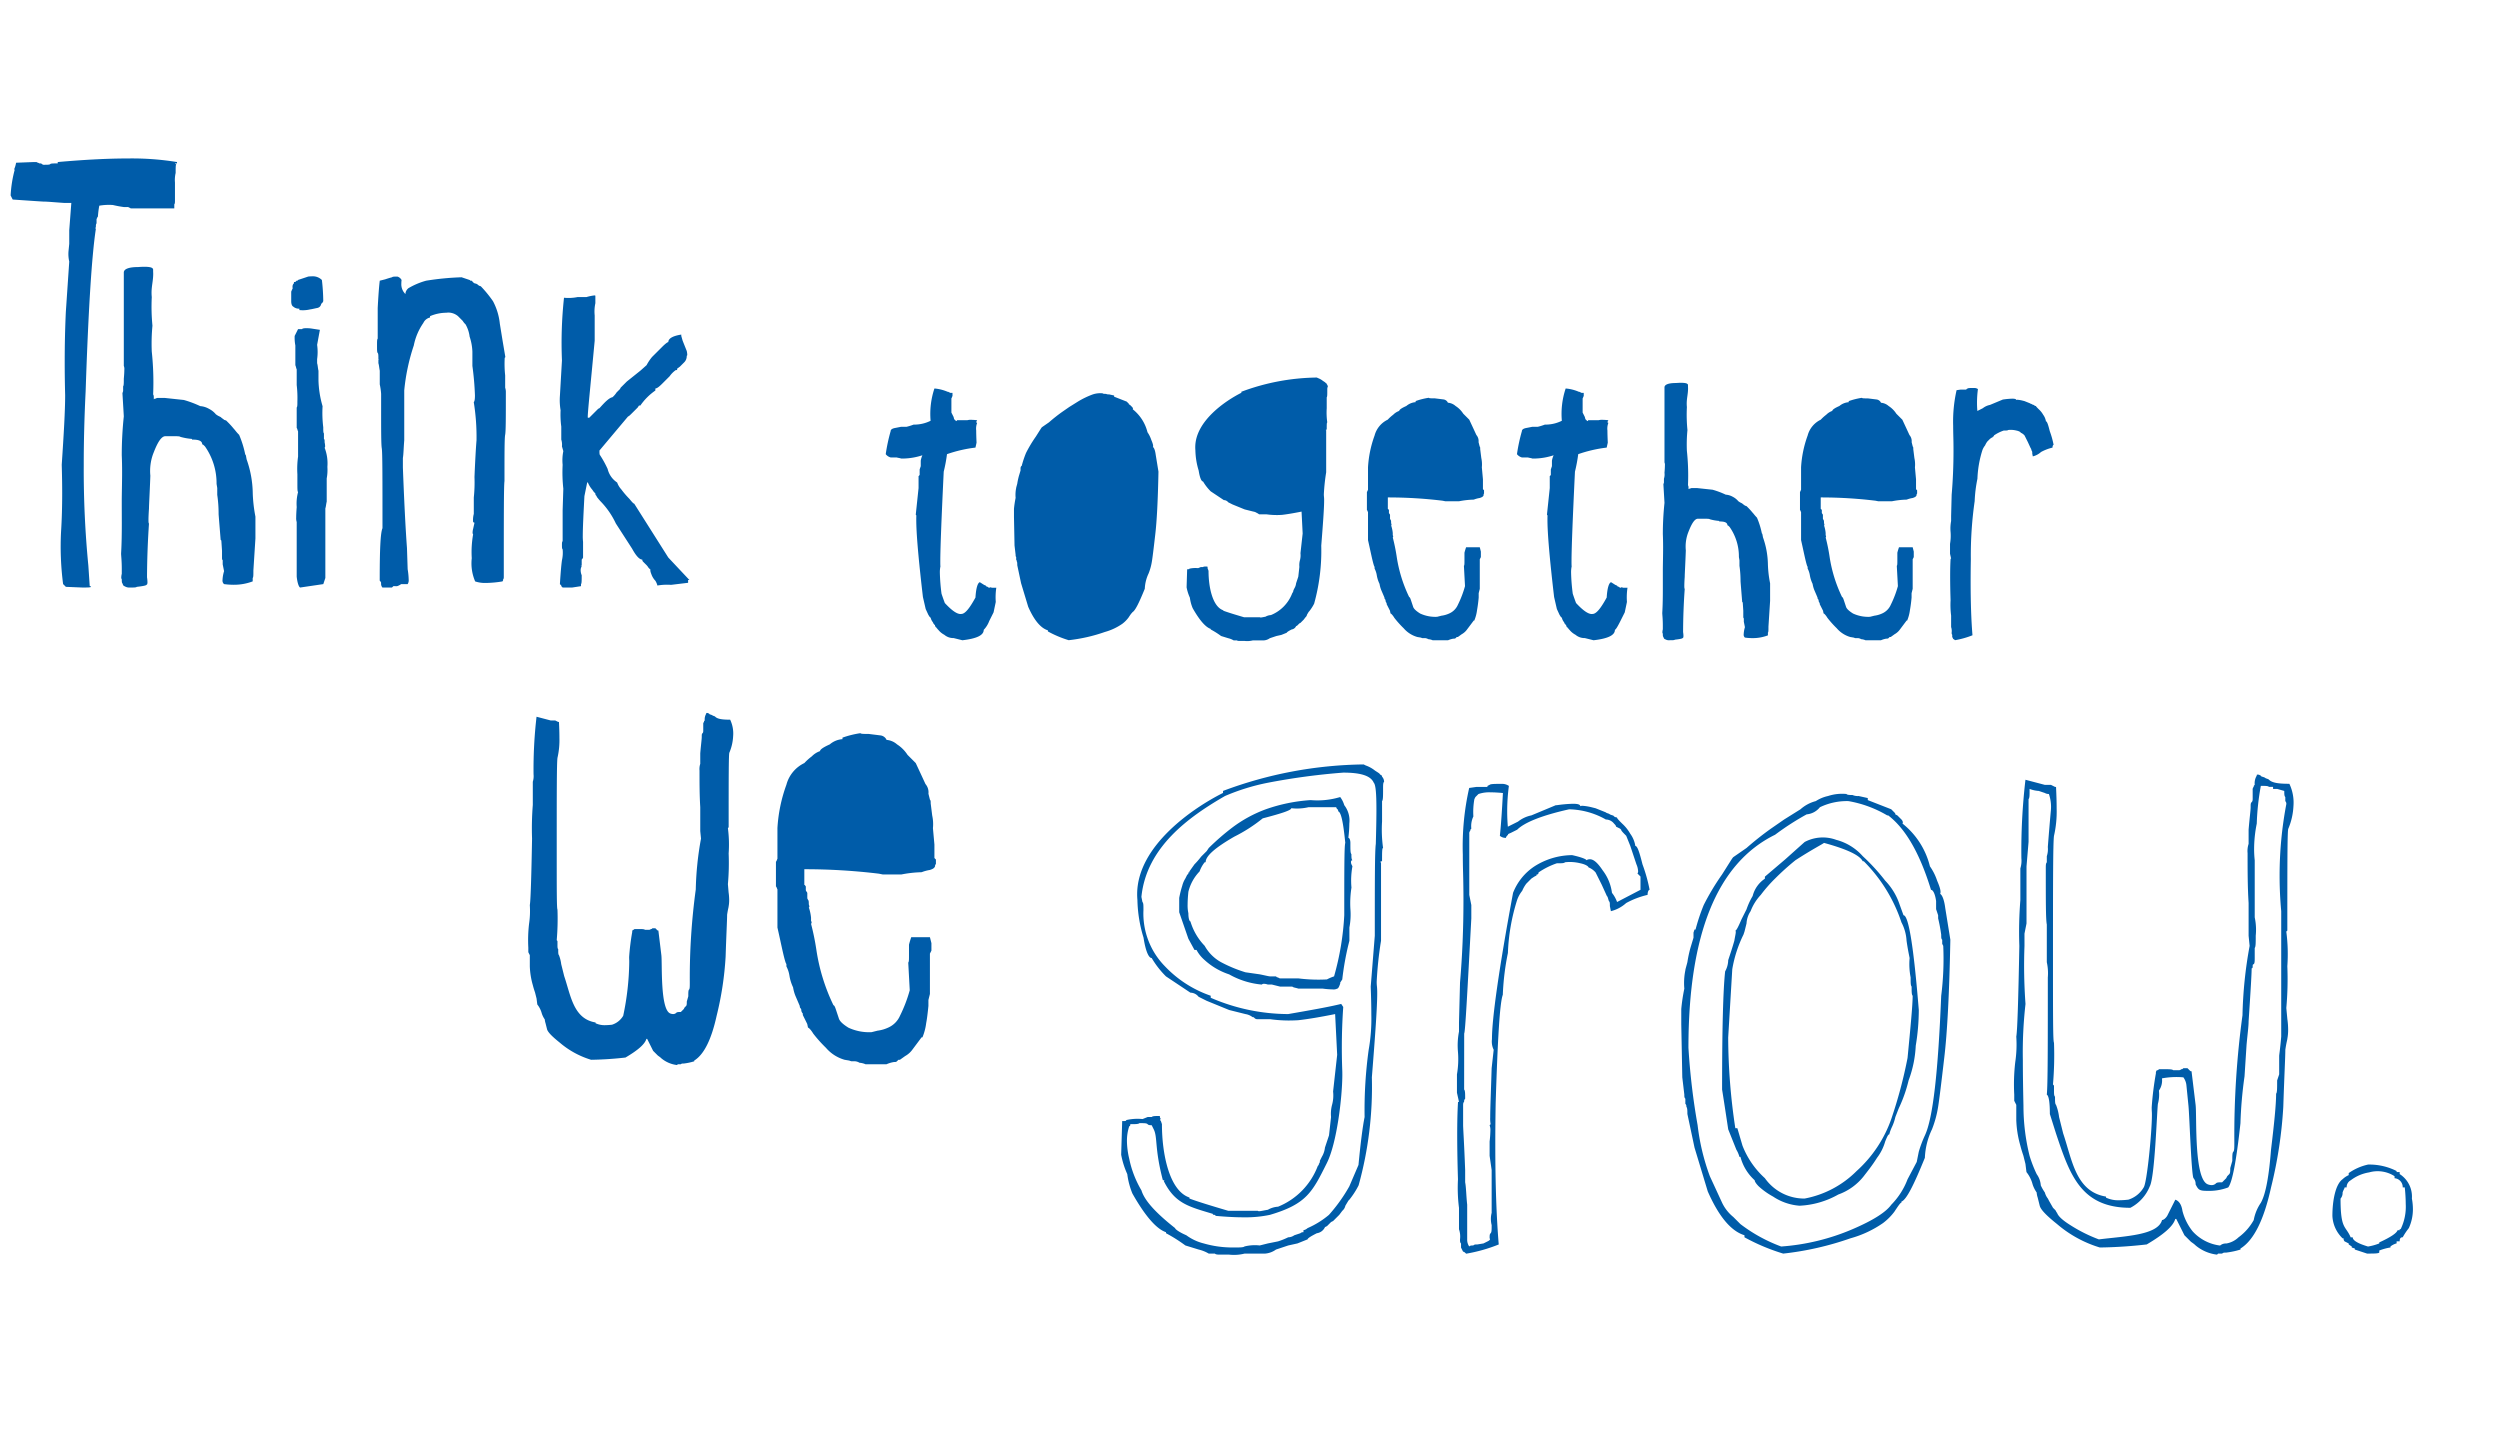 <svg xmlns="http://www.w3.org/2000/svg" width="271" height="156" viewBox="0 0 271 156"><g fill="#005ca9"><path d="M9.284 42.4q-.21 4.311-.206 8.057a106.942 106.942 0 00.5 10.865l.148 2.217c.074 0 .074 0 .148.074-.074.074-.37.074-.961.074l-1.773-.073-.3-.3a31.655 31.655 0 01-.221-5.691c.086-1.342.122-2.735.122-4.164 0-1.01-.018-2.039-.049-3.079.222-3.326.37-5.84.37-7.54-.03-1.163-.048-2.365-.048-3.6 0-1.745.036-3.557.122-5.418l.37-5.47a3.668 3.668 0 01-.074-1.182l.074-.739v-1.474L7.731 22h-.739c-1.108-.074-1.847-.148-2.291-.148q-.111 0-3.326-.222l-.222-.443a13.266 13.266 0 01.447-2.808h-.078a2.958 2.958 0 00.222-.739l1.922-.074h.3c.074.074.222.074.295.148h.074a.272.272 0 01.222.074.274.274 0 00.222.073c.37 0 .591 0 .665-.073s.3-.074.813-.074v-.148q4.38-.389 7.6-.388a30.2 30.2 0 015.331.388v.148c-.148 0-.222 0-.222.074h.148c-.074.073-.074.369-.074.961a3.348 3.348 0 00-.074 1.034v1.922c0 .222 0 .37-.073.443v.444h-4.731c-.074-.074-.074-.074-.148-.074a.272.272 0 00-.222-.074h-.369a11.918 11.918 0 01-1.183-.221 6.156 6.156 0 00-1.478.073 10.149 10.149 0 00-.148 1.183c-.074.074-.074.074-.074.148a.271.271 0 00-.074.222v.369c-.074.074-.074.222-.074.444-.037 0-.055.018-.055.046a.164.164 0 00.055.1c-.443 2.884-.813 8.723-1.108 17.592z"/><path d="M15.937 62.579a4.051 4.051 0 01.048.524c0 .188-.036.29-.123.29 0 .073-.369.147-1.034.221-.074.074-.3.074-.74.074a.955.955 0 01-.591-.148c-.074 0-.148-.074-.222-.3-.074-.075-.074-.222-.074-.444a.315.315 0 01-.055-.213 1.666 1.666 0 01.055-.378v-.518c0-.906-.074-1.468-.074-1.668v-.032c.064-1.041.077-2.2.077-3.285 0-.71-.005-1.391-.005-1.992v-.636c.01-.933.037-1.9.037-2.905 0-.591-.009-1.2-.037-1.825a40.156 40.156 0 01.222-4.213l-.148-2.513.074-.222v-.518c.074-.073.074-.369.074-.813.037-.406.056-.739.056-.979a.87.87 0 00-.056-.425V29.54c0-.37.517-.591 1.553-.591q.385-.03.676-.03c.53 0 .822.069.875.178.075 0 .075.073.075.295 0 .1.008.19.008.28 0 .756-.18 1.321-.18 2.066a4.45 4.45 0 00.024.463 21.39 21.39 0 00.073 3.1 20.709 20.709 0 00-.073 2.809 31.713 31.713 0 01.176 3.322q0 .651-.028 1.335c.073.073.073.221.073.517a.272.272 0 01.222-.074c.074-.074.148-.074.3-.074h.665l2.07.222a11.388 11.388 0 011.774.665 2.224 2.224 0 01.96.3 2.291 2.291 0 01.739.591l.222.148.3.147c.148.148.3.222.37.3l.221.074.222.222c.37.369.591.665.665.739s.222.3.518.591a10.864 10.864 0 01.665 2.144c.074 0 .074.148.148.517a11.431 11.431 0 01.665 3.7A15.844 15.844 0 0027.688 56v2.365l-.221 3.474c0 .517 0 .739-.074.813v.37a5.732 5.732 0 01-2.074.367 7.76 7.76 0 01-1.03-.072.5.5 0 01-.167-.452 3.873 3.873 0 01.167-.952l-.148-.739v-.444c-.074-.073-.074-.148-.074-.3v-.73l-.074-1.109-.074-.074c-.148-1.848-.222-2.735-.222-2.809a14.084 14.084 0 00-.148-2.069V52.9l-.073-.443a6.953 6.953 0 00-1.257-4.065c-.148-.148-.222-.222-.3-.222 0-.37-.369-.517-1.034-.517-.075 0-.075 0-.075-.074a6.587 6.587 0 01-1.256-.222c-.074-.074-.37-.074-.961-.074h-.665c-.61 0-1.106 1.361-1.33 1.922a5.39 5.39 0 00-.3 2.365c-.074 2-.148 3.179-.148 3.548-.037.554-.055.961-.055 1.229s.018.4.055.4a91.313 91.313 0 00-.213 5.832zM32.454 33.458a.9.9 0 01-.665-.223c-.148-.073-.222-.3-.222-.59v-1.036c.074-.147.074-.221.148-.3v-.148a.555.555 0 01.074-.37c.074-.073.074-.073.074-.148s0-.073.074-.073.074 0 .147-.074l.074-.074c.074 0 .148 0 .148-.074l1.109-.37a3.935 3.935 0 01.417-.025 1.381 1.381 0 011.062.4 21.31 21.31 0 01.147 2.292l-.074.147-.148.148a.555.555 0 01-.148.3.548.548 0 01-.3.148c-.37.075-.665.148-.739.148a3.388 3.388 0 01-1.183.074zm2.587 12.86c0 .37 0 .592.074.665v.592c.074.074.074.148.074.369a2.243 2.243 0 01.055.407.246.246 0 01-.055.185 4.674 4.674 0 01.3 2.069 5.013 5.013 0 01-.073 1.257v2.513c-.074.3-.074.517-.148.739v7.539l-.222.665-2.513.37c-.148-.074-.3-.518-.37-1.183v-5.913a1.426 1.426 0 01-.055-.508c0-.268.019-.637.055-1.118a4.871 4.871 0 01.148-1.626c-.074-.074-.074-.369-.074-.887v-1.035a9.589 9.589 0 01.074-1.921v-2.735c-.074-.148-.074-.3-.148-.37v-2.217c.074-.074.074-.3.074-.665a12.011 12.011 0 00-.074-1.774v-1.7c-.074-.148-.074-.3-.147-.444v-2.143a4.546 4.546 0 01-.074-1.035l.369-.739h.444c0-.052.147-.1.469-.1a4.434 4.434 0 01.492.031l.96.148-.3 1.626a5.5 5.5 0 010 1.552v.444c.074.221.074.517.147.813v1.034a10.911 10.911 0 00.444 2.809 12.754 12.754 0 00.074 2.286zM45.89 35.01a6.473 6.473 0 00-1.035 2.439 21.774 21.774 0 00-1.035 4.878v5.4c-.073.886-.073 1.478-.147 1.922v1.034c.147 3.918.3 6.8.443 8.722l.074 2.291a7.839 7.839 0 01.11 1.114.765.765 0 01-.111.508H43.6a.27.27 0 00-.222.075l-.148.073a.552.552 0 01-.369.074h-.222l-.074.074c-.074.074-.074.074-.148.074h-.961a.625.625 0 01-.147-.443.269.269 0 00-.075-.222c-.073-.074-.073-.074-.073-.148 0-3.178.073-5.1.3-5.618 0-5.321 0-8.2-.074-8.648s-.073-1.921-.073-4.508V42.7a6.743 6.743 0 00-.148-1.034v-1.482c-.074-.37-.074-.592-.148-.813V39c0-.074.074-.074.148-.074h-.148c0-.369 0-.592-.074-.665s-.074-.3-.074-.813c0-.444 0-.666.074-.74v-3.325c.074-1.4.148-2.365.222-2.956l.591-.148c.222-.074.443-.148.739-.222.074-.074.222-.074.592-.074a.759.759 0 01.443.37 3.055 3.055 0 00-.026.387 1.469 1.469 0 00.4 1.091h.073a.189.189 0 01-.019-.085.893.893 0 01.315-.506 7.848 7.848 0 011.922-.813 29.841 29.841 0 013.843-.37l.887.3.074.074h.148c.148.221.3.3.37.3a.556.556 0 01.295.147.561.561 0 00.3.148 12.853 12.853 0 011.33 1.627 6.666 6.666 0 01.739 2.438l.3 1.848.3 1.774c-.074.074-.074.074-.074.148a12.061 12.061 0 00.052 1.839v1.33a1.445 1.445 0 01.074.518c0 2.735 0 4.213-.074 4.582s-.074 2-.074 5.026c-.074.444-.074 3.918-.074 10.348 0 .148 0 .222-.074.3a.272.272 0 01-.074.222 11.679 11.679 0 01-1.783.166 3.392 3.392 0 01-1.173-.166 4.962 4.962 0 01-.37-2.513 11.062 11.062 0 01.148-2.587.309.309 0 01-.056-.213 1.612 1.612 0 01.056-.378l.148-.666-.148-.074a2.55 2.55 0 01.074-.887v-1.776a15.64 15.64 0 00.074-2.218q.111-2.661.221-3.991a23.667 23.667 0 00-.3-4.14c.087-.058.129-.3.129-.722a30.9 30.9 0 00-.277-3.195v-1.552a5.808 5.808 0 00-.3-1.626 3.549 3.549 0 00-.443-1.331 1.606 1.606 0 01-.3-.369l-.517-.517a1.652 1.652 0 00-1.029-.389 1.358 1.358 0 00-.228.019 4.568 4.568 0 00-1.774.37v.147a1.06 1.06 0 00-.726.592zm6.061 13.009c-.074 0-.148 0-.148.073l-.074-.073zM64.686 53.857c0-.073 0-.073-.074-.148a.269.269 0 01-.074-.221l-.148-.148c-.074-.074-.148-.222-.222-.3a2.745 2.745 0 01-.443-.739h-.074l-.3 1.479c-.108 2.056-.177 3.478-.177 4.3a5.1 5.1 0 00.03.656v1.7a.609.609 0 01-.148.222v.665h-.222a.275.275 0 01.222.073.759.759 0 00-.111.426 1.436 1.436 0 00.111.535c0 .592 0 .888-.075.961v.222l-.96.148H60.99l-.074-.074c-.074-.074-.074-.074-.074-.148l-.148-.148c.074-1.182.148-2.069.222-2.587a3.664 3.664 0 00.074-1.182c-.074-.074-.074-.222-.074-.444s0-.369.074-.443v-3.326l.074-2.365a16.369 16.369 0 01-.074-2.587 4.981 4.981 0 01.074-1.479l-.148-.517a1.851 1.851 0 00-.074-.739v-1.405a10.012 10.012 0 01-.074-1.773 6.485 6.485 0 01-.074-1.553l.222-3.843a45.627 45.627 0 01.222-6.8 4.972 4.972 0 001.478-.074h.961a5 5 0 01.852-.177.153.153 0 01.109.029v.813a4.3 4.3 0 00-.074 1.33v2.735c-.465 4.978-.751 7.691-.751 8.247a.234.234 0 00.012.106h.148l.073-.075.148-.147.148-.148.3-.3.3-.3.148-.074c.592-.666 1.035-1.109 1.405-1.183a2.4 2.4 0 00.443-.517l.37-.37.073-.148.666-.665 1.478-1.182.665-.592a5.192 5.192 0 01.592-.887l1.099-1.096c.37-.37.592-.518.665-.518 0-.37.444-.665 1.405-.813v.148l.148.517.443 1.109a2.3 2.3 0 01.056.4c0 .083-.019.12-.056.12a.946.946 0 01-.3.738l-.443.444-.3.222v.147h-.139a2.69 2.69 0 00-.666.666l-.813.813c-.369.37-.591.517-.739.517v.222a6.368 6.368 0 00-1.626 1.626h-.147l-.148.222-.444.443c-.369.37-.517.518-.591.518l-1.553 1.847-1.552 1.849c0 .3 0 .443.074.517a11.691 11.691 0 01.813 1.478 2.438 2.438 0 001.032 1.473 2.156 2.156 0 00.444.739 9.566 9.566 0 00.886 1.035c.3.37.444.518.518.518l3.695 5.839 1.109 1.182 1.183 1.257h-.145v.3l-1.848.223a6.156 6.156 0 00-1.478.073 1.939 1.939 0 00-.222-.517 1.965 1.965 0 01-.443-.739 1.514 1.514 0 01-.105-.36.112.112 0 01.031-.084l-.222-.222a1.606 1.606 0 00-.3-.369l-.3-.3a.271.271 0 01-.074-.221c-.3 0-.665-.37-1.109-1.183l-1.765-2.736a8.7 8.7 0 00-1.555-2.291c-.293-.296-.44-.517-.514-.592zM99.987 49.35a6.946 6.946 0 01-2.076.356h-.237c-.119-.06-.3-.06-.475-.119h-.653a1.012 1.012 0 01-.533-.356 18.866 18.866 0 01.533-2.492c0-.177.179-.3.534-.356l.594-.118h.593a6.174 6.174 0 00.771-.238 3.965 3.965 0 001.839-.415 8.682 8.682 0 01.415-3.5 4.564 4.564 0 011.424.356h.059l.12.059.118.059h.237v.356c-.059.06-.059.178-.118.238v1.542l.237.475.059.237.119.119c.059.059.1.089.134.089s.044-.03.044-.089h1.127a1.332 1.332 0 01.4-.045 6.163 6.163 0 01.668.045l-.119.237h.059l.06.06a1.712 1.712 0 00-.1.818c0 .338.014.776.038 1.317l-.118.534a14.5 14.5 0 00-3.085.712 16.813 16.813 0 01-.356 1.9c-.247 5.142-.371 8.389-.371 9.705 0 .264 0 .45.015.559a3.06 3.06 0 00-.062.7 20.823 20.823 0 00.18 2.263c.06.178.179.534.357 1.009.723.778 1.289 1.192 1.7 1.192a.529.529 0 00.08-.006c.416 0 .89-.593 1.543-1.78.059-1.008.237-1.6.475-1.661l.474.3c.178.059.238.118.238.178a.217.217 0 01.177.059.217.217 0 00.178.06c0-.03.015-.045.052-.045a.667.667 0 01.185.045h.48a6.975 6.975 0 00-.059 1.542l-.237 1.127-.475.949a2.757 2.757 0 01-.593.949c0 .594-.772.95-2.314 1.128l-.949-.237a1.5 1.5 0 01-1.009-.356 2.065 2.065 0 01-.652-.535l-.119-.118c0-.059 0-.059-.059-.059l-.059-.119h-.06c0-.059 0-.059-.059-.119V67.8c0-.059 0-.059-.06-.059l-.059-.119c-.059 0-.059 0-.059-.06l-.06-.118a1.287 1.287 0 01-.177-.3l-.06-.177-.118-.119c-.06-.059-.06-.119-.119-.178l-.3-.652-.3-1.306c-.481-4.111-.721-6.877-.721-8.384q0-.251.009-.456c-.06-.059-.06-.059-.06-.118l.3-2.848V51.6c.059 0 .059-.059.118-.119v-.593l.12-.356v-.593a2.4 2.4 0 01.177-.589zM124.8 47.688c.178.416.238.653.178.772.119.059.237.355.3.83l.3 1.839c-.059 3.085-.177 5.4-.356 6.882q-.265 2.315-.356 2.848a6.1 6.1 0 01-.356 1.3 4.271 4.271 0 00-.415 1.661c-.652 1.6-1.067 2.433-1.364 2.551v.06c-.059 0-.178.177-.415.534a3.378 3.378 0 01-.653.652 6.237 6.237 0 01-1.9.89 17.557 17.557 0 01-3.915.89 11.755 11.755 0 01-2.255-.949v-.119c-.771-.237-1.482-1.068-2.135-2.551l-.771-2.551-.416-1.958c0-.178 0-.356-.059-.415a.219.219 0 00-.059-.178v-.3c-.06-.059-.06-.118-.06-.237l-.118-1.008-.06-3.085v-.89a10.786 10.786 0 01.178-1.187 3.7 3.7 0 01.06-1.068c0-.059.059-.237.118-.474a7.245 7.245 0 01.178-.831l.178-.593v-.3l.06-.178h.059a11.445 11.445 0 01.474-1.424 14.2 14.2 0 011.068-1.779c.416-.653.594-.95.653-1.009l.771-.534a17.8 17.8 0 011.424-1.127l.771-.534.95-.593a9.2 9.2 0 011.6-.771 2.62 2.62 0 011.068-.119c.06.059.178.059.356.059a.745.745 0 00.356.06l.534.118V43l1.364.534.119.118.06.06c.059.059.059.059.059.118l.118.06.238.237c.059.059.118.178.059.237a4.58 4.58 0 011.6 2.492 3.218 3.218 0 01.412.832zM134.56 42.468a24.023 24.023 0 018.187-1.543l.118.059a1.839 1.839 0 01.534.3c.178.119.3.178.3.238a.127.127 0 01.118.118.45.45 0 01.119.3c-.059.059-.059.178-.059.415 0 .416 0 .653-.06.712v1.187a7.619 7.619 0 00.06 1.542c-.06 0-.06.237-.06.772-.059 0-.059 0-.118.059h.059v4.567a21.594 21.594 0 00-.253 2.379 2.274 2.274 0 00.016.291 3.781 3.781 0 01.015.385c0 .795-.115 2.438-.312 4.9a21.415 21.415 0 01-.771 6.288 4.819 4.819 0 01-.534.831l-.059.059-.178.3a.536.536 0 01-.178.3l-.178.237-.356.356-.119.059-.119.12-.118.118-.119.059a.614.614 0 01-.474.356c-.356.179-.534.3-.534.356l-.593.238-.535.118-.711.238a1.251 1.251 0 01-.653.237h-1.186a2.505 2.505 0 01-.89.059h-.475c-.178 0-.3 0-.356-.059h-.356a2.166 2.166 0 00-.593-.237l-.771-.238a8.948 8.948 0 00-1.128-.712v-.059c-.533-.178-1.186-.89-1.957-2.255a4.344 4.344 0 01-.3-1.127 4.916 4.916 0 01-.356-1.127l.06-1.958c.177 0 .237 0 .237-.059a2.963 2.963 0 01.949-.059l.3-.119h.238c.059-.059.178-.059.474-.059a.216.216 0 00.06.178c-.03 0-.045.014-.045.037a.126.126 0 00.045.081l.059.178c0 1.757.436 3.883 1.6 4.272v.044c.475.178 1.246.415 2.254.712h1.721a.111.111 0 00.084.025c.095 0 .257-.042.509-.084a1.339 1.339 0 01.593-.178 4.128 4.128 0 002.314-2.373c.059-.06.059-.06.059-.119A.216.216 0 00140.2 64l.118-.237a1.284 1.284 0 00.178-.534l.237-.712.119-1.068a2.027 2.027 0 01.06-.712 2.07 2.07 0 00.059-.771l.237-2.136-.119-2.373q-1.334.267-2.135.356a8.144 8.144 0 01-1.661-.059h-.712a.216.216 0 01-.178-.06c-.06-.059-.06-.059-.119-.059a.924.924 0 00-.415-.178l-.949-.237-1.306-.534-.474-.237a.611.611 0 00-.475-.238l-.356-.237-1.068-.712a5.245 5.245 0 01-.83-1.068c-.178 0-.356-.415-.475-1.186a7.97 7.97 0 01-.356-2.2 3.695 3.695 0 01-.014-.331c0-2.847 3.318-5.058 5-5.9zM160.825 53.681c-.059.177-.237.237-.415.3a3.153 3.153 0 00-.653.178 9.305 9.305 0 00-1.6.178h-1.483l-.3-.06a48.987 48.987 0 00-5.932-.355v1.246c.059 0 .059.059.119.118v.238a.217.217 0 00.059.177.22.22 0 01.059.178v.356l.06.119c.059.059.059.178.059.356a.68.68 0 01.045.186c0 .037-.015.051-.045.051a3.686 3.686 0 01.178.831v.237a.326.326 0 01.044.141.131.131 0 01-.044.1 20.126 20.126 0 01.415 2.017 15.239 15.239 0 001.365 4.449c.059 0 .118.119.178.3l.237.712c.059.237.3.474.771.771a3.894 3.894 0 001.839.356l.475-.119a2.857 2.857 0 00.83-.237 1.822 1.822 0 00.95-.949 11.212 11.212 0 00.771-2.018l-.119-2.2c.06-.059.06-.237.06-.593v-.83a7.02 7.02 0 01.178-.594h1.483l.118.475v.593l-.118.238v3.2l-.119.475v.474a16.031 16.031 0 01-.178 1.365 4.355 4.355 0 01-.3 1.127h-.059l-.712.949a1.757 1.757 0 01-.593.534l-.415.3h-.119l-.119.119c-.059.059-.118.059-.237.059a2.4 2.4 0 00-.593.178h-1.661a1.407 1.407 0 00-.475-.119.847.847 0 00-.356-.118h-.3l-.179-.06-.356-.059a3.055 3.055 0 01-1.482-.949 10.773 10.773 0 01-1.009-1.127c-.178-.3-.356-.475-.415-.475l-.06-.3-.3-.593-.06-.119v-.118a.453.453 0 01-.118-.238.217.217 0 00-.06-.178.218.218 0 01-.059-.178l-.356-.83a3.153 3.153 0 01-.178-.653 3.461 3.461 0 01-.3-.949 2.367 2.367 0 00-.237-.712v-.178l-.059-.119c-.178-.533-.356-1.482-.653-2.788V55.52c-.059-.119-.059-.178-.119-.238v-1.958c.06-.059.06-.118.119-.237v-2.432a12.036 12.036 0 01.712-3.441 2.661 2.661 0 011.424-1.721 4.354 4.354 0 01.593-.534 1.684 1.684 0 01.653-.415c0-.118.237-.3.771-.534a1.738 1.738 0 011.009-.415v-.118a7.425 7.425 0 011.424-.357c.059.06.237.06.652.06l.949.118a.617.617 0 01.475.356 1.414 1.414 0 01.83.356 2.76 2.76 0 01.831.831l.653.652.415.89.356.771a1.01 1.01 0 01.237.772l.119.474c.059.06.059.119.059.3l.119.949a3.224 3.224 0 01.059 1.009l.119 1.3v1.068l.118.118v.356a.221.221 0 00-.044.181zM168.415 49.35a6.947 6.947 0 01-2.077.356h-.238c-.119-.06-.3-.06-.475-.119h-.652a1.012 1.012 0 01-.534-.356 18.747 18.747 0 01.534-2.492c0-.177.178-.3.534-.356l.593-.118h.593a6.069 6.069 0 00.771-.238 3.97 3.97 0 001.84-.415 8.663 8.663 0 01.415-3.5 4.564 4.564 0 011.424.356h.059l.119.059.118.059h.238v.356c-.06.06-.06.178-.119.238v1.542l.237.475.059.237.119.119c.06.059.1.089.133.089s.045-.03.045-.089h1.127a1.339 1.339 0 01.4-.045 6.162 6.162 0 01.667.045l-.118.237h.059l.059.06a1.712 1.712 0 00-.1.818c0 .338.015.776.039 1.317l-.119.534a14.519 14.519 0 00-3.085.712 17.008 17.008 0 01-.355 1.9c-.248 5.142-.372 8.389-.372 9.705 0 .264 0 .45.016.559a3 3 0 00-.062.7 20.57 20.57 0 00.18 2.263c.059.178.178.534.356 1.009.723.778 1.289 1.192 1.7 1.192a.532.532 0 00.081-.006c.415 0 .89-.593 1.542-1.78.06-1.008.238-1.6.475-1.661l.475.3c.177.059.237.118.237.178a.219.219 0 01.178.059.215.215 0 00.178.06c0-.03.015-.045.052-.045a.683.683 0 01.185.045h.475a6.86 6.86 0 00-.06 1.542l-.237 1.127-.475.949c-.3.594-.474.89-.593.949 0 .594-.771.95-2.313 1.128l-.95-.237a1.5 1.5 0 01-1.008-.356 2.082 2.082 0 01-.653-.535l-.118-.118c0-.059 0-.059-.06-.059l-.059-.119h-.06c0-.059 0-.059-.059-.119V67.8c0-.059 0-.059-.059-.059l-.059-.119c-.06 0-.06 0-.06-.06l-.059-.118a1.251 1.251 0 01-.178-.3l-.059-.177-.119-.119c-.06-.059-.06-.119-.119-.178l-.3-.652-.3-1.306c-.48-4.111-.721-6.877-.721-8.384q0-.251.009-.456c-.059-.059-.059-.059-.059-.118l.3-2.848V51.6c.059 0 .059-.059.118-.119v-.593l.119-.356v-.593a2.344 2.344 0 01.185-.589zM182.447 68.512a3.114 3.114 0 01.039.42c0 .151-.029.233-.1.233 0 .059-.3.118-.831.178-.059.059-.237.059-.593.059a.765.765 0 01-.475-.119c-.059 0-.118-.059-.177-.237-.06-.06-.06-.178-.06-.356a.246.246 0 01-.044-.17 1.289 1.289 0 01.044-.3v-.42c0-.727-.06-1.179-.06-1.339v-.025c.052-.836.062-1.764.062-2.637v-1.6-.511c.008-.749.029-1.521.029-2.331 0-.474-.007-.962-.029-1.465a32.467 32.467 0 01.178-3.382l-.118-2.017.059-.178V51.9a1.505 1.505 0 00.059-.652c.029-.326.045-.593.045-.786a.7.7 0 00-.045-.341v-8.128c0-.3.415-.474 1.246-.474q.309-.024.543-.024c.425 0 .659.055.7.142.059 0 .059.059.059.238 0 .077.007.152.007.225 0 .606-.145 1.059-.145 1.657 0 .118.006.241.019.372a16.779 16.779 0 00.06 2.492 16.221 16.221 0 00-.06 2.254 25.363 25.363 0 01.141 2.666c0 .349-.007.706-.023 1.071.059.06.059.179.059.416a.22.22 0 01.178-.059c.059-.06.119-.06.238-.06h.533l1.661.178a9.132 9.132 0 011.424.534 1.8 1.8 0 01.772.237 1.886 1.886 0 01.593.475l.178.119.237.118c.119.119.238.178.3.238l.178.059.178.178c.3.3.474.534.534.593s.178.237.415.475a8.646 8.646 0 01.534 1.72c.059 0 .059.119.118.416a9.155 9.155 0 01.535 2.966 12.377 12.377 0 00.237 2.017v1.9l-.178 2.789c0 .415 0 .593-.059.652v.3a4.587 4.587 0 01-1.664.3 6.19 6.19 0 01-.828-.058.406.406 0 01-.133-.363 3.1 3.1 0 01.133-.764l-.119-.593v-.356c-.059-.059-.059-.119-.059-.237V66.2l-.059-.889-.06-.06c-.119-1.483-.178-2.195-.178-2.254a11.411 11.411 0 00-.118-1.662v-.595l-.06-.356a5.582 5.582 0 00-1.008-3.263c-.119-.118-.178-.178-.238-.178 0-.3-.3-.415-.83-.415-.06 0-.06 0-.06-.059a5.384 5.384 0 01-1.008-.178c-.059-.06-.3-.06-.771-.06h-.534c-.489 0-.888 1.092-1.068 1.543a4.33 4.33 0 00-.237 1.9c-.059 1.6-.119 2.552-.119 2.848-.03.445-.044.771-.044.986s.014.319.044.319a69.869 69.869 0 00-.177 4.685zM207.756 53.681c-.059.177-.237.237-.415.3a3.153 3.153 0 00-.653.178 9.305 9.305 0 00-1.6.178H203.6l-.3-.06a49.024 49.024 0 00-5.933-.355v1.246c.06 0 .06.059.119.118v.238a.217.217 0 00.059.177.22.22 0 01.059.178v.356l.06.119c.059.059.059.178.059.356a.667.667 0 01.044.186c0 .037-.014.051-.044.051a3.629 3.629 0 01.178.831v.237a.326.326 0 01.044.141.131.131 0 01-.044.1 19.819 19.819 0 01.415 2.017 15.239 15.239 0 001.365 4.449c.059 0 .119.119.178.3l.237.712c.059.237.3.474.771.771a3.9 3.9 0 001.839.356l.475-.119a2.883 2.883 0 00.831-.237 1.821 1.821 0 00.949-.949 11.212 11.212 0 00.771-2.018l-.119-2.2c.06-.059.06-.237.06-.593v-.83c.059-.238.118-.416.177-.594h1.484l.118.475v.593l-.118.238v3.2l-.119.475v.474a15.628 15.628 0 01-.178 1.365 4.4 4.4 0 01-.3 1.127h-.06l-.711.949a1.782 1.782 0 01-.594.534l-.415.3h-.119l-.119.119c-.059.059-.118.059-.237.059a2.4 2.4 0 00-.593.178h-1.661a1.407 1.407 0 00-.475-.119.842.842 0 00-.356-.118h-.3l-.177-.06-.356-.059a3.053 3.053 0 01-1.464-.951 10.9 10.9 0 01-1.009-1.127c-.178-.3-.356-.475-.415-.475l-.06-.3-.3-.593-.059-.119v-.118a.453.453 0 01-.118-.238.217.217 0 00-.06-.178.218.218 0 01-.059-.178l-.356-.83a3.153 3.153 0 01-.178-.653 3.422 3.422 0 01-.3-.949 2.39 2.39 0 00-.238-.712v-.178l-.059-.119c-.178-.533-.356-1.482-.653-2.788V55.52c-.059-.119-.059-.178-.118-.238v-1.958c.059-.059.059-.118.118-.237v-2.432a12.036 12.036 0 01.712-3.441 2.661 2.661 0 011.424-1.721 4.354 4.354 0 01.593-.534 1.692 1.692 0 01.653-.415c0-.118.237-.3.771-.534a1.741 1.741 0 011.011-.41v-.118a7.48 7.48 0 011.424-.357c.06.06.238.06.653.06l.949.118a.616.616 0 01.475.356 1.414 1.414 0 01.83.356 2.76 2.76 0 01.831.831l.653.652.415.89.356.771a1.01 1.01 0 01.237.772l.119.474c.059.06.059.119.059.3l.119.949a3.224 3.224 0 01.059 1.009l.119 1.3v1.068l.118.118v.351a.221.221 0 00-.06.181zM221.005 44.366a2.411 2.411 0 01.475.593 1.643 1.643 0 01.3.712c.12 0 .238.356.416 1.068a9.363 9.363 0 01.415 1.484c-.059 0-.119.118-.119.3a4.869 4.869 0 00-1.245.475 2.063 2.063 0 01-.89.474l-.06-.3c0-.178 0-.237-.059-.3-.059-.178-.059-.237-.119-.3l-.3-.652-.356-.712a1.07 1.07 0 00-.415-.3c0-.059-.178-.178-.475-.237a2.5 2.5 0 00-.89-.059c-.059.059-.178.059-.475.059a4.288 4.288 0 00-1.067.534c0 .059 0 .059-.06.119-.059 0-.059 0-.059.059l-.119.059-.177.119-.3.3a1.9 1.9 0 00-.238.416 1.826 1.826 0 00-.3.533 11.588 11.588 0 00-.534 3.085 14.835 14.835 0 00-.3 2.433 41.2 41.2 0 00-.415 6.289q-.023 1.267-.022 2.414c0 2.3.066 4.23.2 5.832a9.255 9.255 0 01-1.9.534c-.06-.059-.119-.119-.179-.119l-.118-.237v-.237c-.06-.06-.06-.119-.06-.238a1.335 1.335 0 00-.059-.593v-1.241a9.4 9.4 0 01-.059-1.661q-.045-1.468-.045-2.581t.045-1.868c0-.06 0-.06.059-.06l-.118-.534V58.96a5.229 5.229 0 00.059-1.3 4.3 4.3 0 01.059-1.186v-.534l.059-2.314q.2-2.336.2-4.772c0-.541-.006-1.086-.022-1.635a43.11 43.11 0 01-.015-1.053 15.415 15.415 0 01.371-3.871l.415-.06h.594c.059 0 .059 0 .059-.059l.119-.059c.06-.059.3-.059.712-.059a.692.692 0 01.415.118 11.332 11.332 0 00-.1 1.479c0 .323.014.624.039.894l.593-.3a1.822 1.822 0 01.772-.356l1.423-.594h.059a7.766 7.766 0 01.943-.082c.278 0 .422.044.422.141a.307.307 0 01.133-.024 3.18 3.18 0 01.52.084l.237.06.593.237c.059.059.178.059.237.118.119.06.238.06.238.119.118.059.118.059.178.059.014.058.132.177.31.355zM78.98 96.735a5.866 5.866 0 01.062.83 3.653 3.653 0 01-.062.709c0 .081-.081.324-.161.892 0 .566-.081 2.025-.162 4.537a34.816 34.816 0 01-.972 6.4q-.852 3.888-2.431 4.861v.081a6.336 6.336 0 01-1.135.243c-.162 0-.243 0-.324.081h-.324l-.081.081a3.231 3.231 0 01-1.7-.729c-.162-.162-.324-.243-.405-.324l-.486-.486-.648-1.3h-.081c-.162.568-.891 1.216-2.269 2.026a36.793 36.793 0 01-3.727.243 9.408 9.408 0 01-3.4-1.863c-.81-.649-1.3-1.135-1.377-1.459l-.162-.648a1.648 1.648 0 01-.081-.405 2.416 2.416 0 01-.324-.649 2.66 2.66 0 00-.487-.972l-.081-.648-.162-.644c-.081-.243-.163-.486-.244-.81a8.329 8.329 0 01-.324-2.026v-1.215l-.162-.324v-.487a15.26 15.26 0 01.081-2.592 9.489 9.489 0 00.081-2.026c.081-.405.162-2.755.243-7.211a31.865 31.865 0 01.081-3.646v-2.512a2.032 2.032 0 00.081-.81 49.413 49.413 0 01.324-6.239l1.54.405h.486l.162.081.162.081h.081c.03.623.049 1.192.049 1.706a8.626 8.626 0 01-.211 2.183c-.081.567-.081 3.971-.081 10.209 0 4.133 0 6.158.081 6.239a27.345 27.345 0 01-.081 3.322c.081.081.081.081.081.162v.324c0 .243 0 .406.081.487 0 .4 0 .566.081.648a4.039 4.039 0 01.243.972l.324 1.3c.714 2.095.989 4.628 3.4 5.023v.081a2.275 2.275 0 001.043.211 6.947 6.947 0 00.739-.049 2.16 2.16 0 001.216-.972 29.648 29.648 0 00.653-5.755v-.241a5.861 5.861 0 01-.011-.372 24.84 24.84 0 01.334-2.707.3.3 0 01.081-.243h.081l.081-.081h.324c.486 0 .729 0 .81.081h.405a.3.3 0 00.243-.081c.081 0 .081 0 .162-.081h.325l.161.162c.081.081.081.081.162.081l.324 2.674c.108.885-.147 5.906.973 6.319a.839.839 0 00.3.06.472.472 0 00.35-.141c.081-.081.243-.081.486-.081l.324-.323.081-.163.162-.162c.081-.081.081-.243.081-.486l.162-.567c0-.405 0-.648.082-.729s.081-.325.081-.81a70.677 70.677 0 01.648-10.047 34.141 34.141 0 01.567-5.51l-.081-.81V87.5c-.081-1.3-.081-2.593-.081-3.97a1.8 1.8 0 01.081-.73v-1.136c.081-.972.162-1.539.162-1.783s0-.323.081-.4.081-.163.081-.325V78.5a.3.3 0 01.081-.243c0-.081 0-.081.081-.162a1.166 1.166 0 01.162-.729c0-.081 0-.081.081-.081s.081 0 .243.081c0 .081.162.081.324.162.081.081.243.081.324.162.243.243.729.324 1.621.324a3.5 3.5 0 01.324 1.782 5.26 5.26 0 01-.405 1.783c-.082.081-.082 2.755-.082 8.1l-.081.081a13.907 13.907 0 01.081 2.754 25.665 25.665 0 01-.081 3.322zM101.36 93.9c-.081.243-.323.324-.567.405a4.3 4.3 0 00-.891.243 12.74 12.74 0 00-2.187.243h-2.026l-.4-.081a66.7 66.7 0 00-8.1-.486v1.7c.081 0 .081.081.162.162v.325a.3.3 0 00.08.242.3.3 0 01.081.243v.487l.081.162c.081.081.081.243.081.486a.932.932 0 01.062.253c0 .051-.021.071-.062.071a4.882 4.882 0 01.244 1.134v.324a.469.469 0 01.061.193.181.181 0 01-.061.132 27.277 27.277 0 01.567 2.755 20.812 20.812 0 001.863 6.076c.081 0 .162.162.243.406l.324.972c.081.324.405.648 1.054 1.053a5.314 5.314 0 002.512.486l.648-.162a3.877 3.877 0 001.134-.324 2.489 2.489 0 001.3-1.3 15.339 15.339 0 001.053-2.755l-.162-3c.081-.081.081-.324.081-.81V102.4c.081-.324.162-.567.243-.81h2.025l.163.648v.811l-.163.323v4.376l-.162.648v.648c-.081.81-.162 1.459-.243 1.864a5.907 5.907 0 01-.405 1.539H99.9l-.972 1.3a2.429 2.429 0 01-.81.729l-.567.405h-.162l-.162.162c-.082.081-.163.081-.325.081a3.283 3.283 0 00-.81.243h-2.267a1.906 1.906 0 00-.648-.162 1.151 1.151 0 00-.486-.162h-.405l-.243-.081-.486-.081a4.167 4.167 0 01-2.026-1.3 14.532 14.532 0 01-1.377-1.539c-.243-.405-.487-.648-.568-.648l-.081-.394-.4-.81-.081-.163v-.162a.609.609 0 01-.163-.324.3.3 0 00-.081-.243.3.3 0 01-.081-.243l-.486-1.134a4.293 4.293 0 01-.243-.892 4.7 4.7 0 01-.4-1.3 3.264 3.264 0 00-.324-.972v-.243l-.081-.162c-.243-.729-.486-2.026-.891-3.809v-4.132c-.081-.162-.081-.244-.162-.325v-2.673c.081-.081.081-.163.162-.325v-3.321a16.427 16.427 0 01.972-4.7 3.63 3.63 0 011.945-2.35 5.851 5.851 0 01.81-.729 2.28 2.28 0 01.891-.567c0-.162.324-.405 1.054-.729a2.364 2.364 0 011.376-.567v-.163a10.26 10.26 0 011.945-.485c.081.081.324.081.891.081l1.3.162a.836.836 0 01.648.486 1.936 1.936 0 011.135.486 3.774 3.774 0 011.134 1.134l.891.891.567 1.216.487 1.053a1.379 1.379 0 01.323 1.054l.162.648c.082.081.082.162.082.405l.162 1.3a4.372 4.372 0 01.081 1.378l.161 1.782v1.458l.162.162v.487a.3.3 0 00-.093.24zM132.576 85.736a44.762 44.762 0 0115.245-2.872l.221.111a3.394 3.394 0 011 .552c.331.221.552.331.552.442a.238.238 0 01.221.221.844.844 0 01.221.552c-.111.111-.111.332-.111.774 0 .773 0 1.215-.11 1.325v2.21a14.413 14.413 0 00.11 2.872c-.11 0-.11.442-.11 1.436-.111 0-.111 0-.221.111h.11v8.506a40.043 40.043 0 00-.47 4.429 4.332 4.332 0 00.029.542c.018.171.028.41.028.717 0 1.48-.215 4.54-.581 9.116a39.9 39.9 0 01-1.436 11.71 9 9 0 01-.994 1.547l-.111.11-.331.552a1 1 0 01-.332.553l-.331.441-.663.663-.221.111-.221.221-.221.221-.22.111a1.146 1.146 0 01-.884.662c-.663.332-1 .552-1 .663l-1.1.442-1 .221-1.325.442a2.331 2.331 0 01-1.216.442H134.9a4.652 4.652 0 01-1.657.11h-.884c-.332 0-.552 0-.663-.11h-.663a4.042 4.042 0 00-1.1-.442l-1.437-.442a16.657 16.657 0 00-2.1-1.326v-.11c-.994-.332-2.21-1.657-3.646-4.2a8.2 8.2 0 01-.553-2.1 9.1 9.1 0 01-.662-2.1l.11-3.646c.332 0 .442 0 .442-.111a5.515 5.515 0 011.768-.11l.552-.221h.442c.11-.11.331-.11.884-.11a.406.406 0 00.11.331c-.055 0-.083.028-.083.069a.242.242 0 00.083.152l.111.331c0 3.27.811 7.231 2.983 7.954v.111c.883.331 2.319.773 4.2 1.326h3.2a.215.215 0 00.157.045c.176 0 .479-.078.948-.156a2.5 2.5 0 011.1-.331 7.687 7.687 0 004.308-4.419c.11-.111.11-.111.11-.221a.4.4 0 00.111-.332l.221-.442a2.42 2.42 0 00.332-.994l.441-1.325.221-1.989a3.82 3.82 0 01.11-1.325 3.826 3.826 0 00.111-1.437l.442-3.977-.221-4.419q-2.486.5-3.977.663a15.027 15.027 0 01-3.093-.111h-1.326a.406.406 0 01-.331-.11c-.111-.11-.111-.11-.221-.11a1.707 1.707 0 00-.774-.332l-1.767-.442-2.43-.994-.884-.442a1.144 1.144 0 00-.884-.442l-.663-.442-1.988-1.325a9.757 9.757 0 01-1.547-1.989c-.331 0-.663-.773-.884-2.209a14.815 14.815 0 01-.663-4.088q-.029-.311-.028-.618c0-5.3 6.181-9.418 9.308-10.981zm2.32 49.382a4.652 4.652 0 011.657-.11l.884-.221 1.1-.221a7.533 7.533 0 001.1-.442 1.18 1.18 0 00.663-.221l.663-.221a.408.408 0 01.332-.11v-.221a.839.839 0 00.441-.221 9.46 9.46 0 002.32-1.437 17.564 17.564 0 002.21-3.092l.994-2.321c.221-2.32.442-4.087.663-5.192a47.734 47.734 0 01.442-7.291 19.358 19.358 0 00.287-3.846c0-.909-.026-1.912-.066-3l.442-5.523c0-5.855 0-9.17.11-9.943.041-1.5.066-2.74.066-3.733 0-1.72-.077-2.685-.287-2.9-.331-.773-1.436-1.1-3.314-1.1a72.224 72.224 0 00-8.175 1.1 22.938 22.938 0 00-4.64 1.436c-3.853 2.224-8.516 5.51-9.059 10.937l.111.552c.11.111.11.331.11.884a8.158 8.158 0 002.32 6.076 12.357 12.357 0 004.971 3.2v.221a21.245 21.245 0 008.4 1.767c2.542-.442 4.419-.773 5.745-1.1l.221.331a64.178 64.178 0 00-.111 6.739c.009.171.013.363.013.572 0 2.491-.6 7.454-1.67 9.592-1.572 3.145-2.188 4.458-6.186 5.633a12.933 12.933 0 01-2.856.265c-.9 0-1.907-.055-3-.154l-.111-.111c-.11 0-.221 0-.221-.11-2.645-.793-4.1-1.137-5.3-3.535.033-.032.046-.055.046-.071 0-.039-.078-.039-.156-.039-.911-3.462-.552-4.64-.994-5.524l-.221-.442c-.221 0-.331 0-.442-.111s-.332-.11-.884-.11c-.11.11-.442.11-.994.11 0 .111 0 .222-.11.222a4.98 4.98 0 00-.249 1.6 8.624 8.624 0 00.249 1.934 11.075 11.075 0 001.325 3.424c.331 1.1 1.547 2.431 3.646 4.088 0 .11.442.442 1.215.773a5.326 5.326 0 001.878.884 11.2 11.2 0 003.2.442c.67.002 1.112.002 1.226-.109zm11.6-38.887a10.846 10.846 0 00-.111 2.321 7.462 7.462 0 01-.11 1.988v1.436l-.111.442a30.859 30.859 0 00-.663 3.756l-.221.332v.11c-.11.331-.22.552-.331.552a.829.829 0 01-.483.083 8.918 8.918 0 01-1.064-.083h-2.651c-.331-.11-.552-.11-.663-.221h-1.325l-.884-.22h-.442a1.344 1.344 0 00-.415-.083.333.333 0 00-.248.083 8.768 8.768 0 01-3.535-1.105 7.289 7.289 0 01-2.652-1.547 3.76 3.76 0 01-.883-1.1h-.221l-.663-1.216-.994-2.872v-1.551a11.457 11.457 0 01.331-1.325 2.674 2.674 0 01.331-.774l.221-.442c.111 0 .111-.11.111-.221.111 0 .111 0 .111-.11l.552-.774c.442-.441.663-.773.773-.883l.553-.553.22-.331a26.171 26.171 0 012.541-2.209 14.183 14.183 0 013.646-1.989 18.117 18.117 0 014.861-.994 8.474 8.474 0 003.2-.332 2.774 2.774 0 01.443.884 2.724 2.724 0 01.548 1.977 13.542 13.542 0 01-.107 1.558c.111 0 .221.221.221.553 0 .773 0 1.105.111 1.215 0 .331 0 .552.11.663-.078 0-.156.055-.156.2a.738.738 0 00.046.236l.11.222a8.56 8.56 0 00-.103 2.324zm-15.909-2.761a3.383 3.383 0 00-.552.994 4.8 4.8 0 00-1.215 2.209q-.083.829-.083 1.409a3.939 3.939 0 00.083.911c0 .553.111.884.221.884a6.452 6.452 0 001.546 2.651 4.533 4.533 0 001.768 1.768 14.747 14.747 0 002.651 1.1l1.547.221c.552.11.994.221 1.1.221h.663c.11.11.11.11.221.11a.406.406 0 00.331.11h1.878a17.339 17.339 0 003.093.111 5.265 5.265 0 01.774-.331 29.745 29.745 0 001.105-6.629c0-4.86 0-7.512.11-7.843-.221-2.21-.442-3.314-.773-3.425 0-.111 0-.221-.111-.221l-.11-.221h-2.983a5.475 5.475 0 01-1.878.111c0 .22-1 .552-3.093 1.1a16.841 16.841 0 01-3.094 1.989c-2.1 1.215-3.093 2.1-3.093 2.762zM175.835 89.271a4.46 4.46 0 01.884 1.105 3.059 3.059 0 01.552 1.326c.222 0 .443.663.774 1.988a17.488 17.488 0 01.773 2.763c-.11 0-.22.22-.22.552a9.089 9.089 0 00-2.321.884 3.826 3.826 0 01-1.657.883l-.11-.552c0-.331 0-.442-.111-.552-.11-.332-.11-.442-.22-.553l-.553-1.215-.663-1.326a2 2 0 00-.773-.552c0-.11-.332-.332-.884-.442a4.648 4.648 0 00-1.657-.11c-.11.11-.332.11-.884.11a8.037 8.037 0 00-1.988.994c0 .111 0 .111-.111.221-.11 0-.11 0-.11.111l-.221.111-.332.22-.552.553a3.554 3.554 0 00-.442.773 3.359 3.359 0 00-.552.994 21.56 21.56 0 00-1 5.745 27.619 27.619 0 00-.552 4.529c-.331.884-.552 4.751-.773 11.711q-.042 2.361-.041 4.5c0 4.273.124 7.877.372 10.859a17.082 17.082 0 01-3.535 1c-.11-.111-.221-.221-.331-.221l-.221-.442v-.442c-.11-.111-.11-.221-.11-.442a2.47 2.47 0 00-.111-1.1v-2.32a17.325 17.325 0 01-.111-3.093q-.083-2.734-.083-4.806t.083-3.479c0-.111 0-.111.111-.111l-.221-.994v-1.989a9.734 9.734 0 00.11-2.43 7.938 7.938 0 01.111-2.209v-1l.111-4.308q.372-4.351.372-8.887 0-1.512-.041-3.045-.029-1.021-.028-1.96a28.66 28.66 0 01.691-7.209l.773-.11h1.1c.11 0 .11 0 .11-.111l.221-.11c.11-.111.552-.111 1.326-.111a1.292 1.292 0 01.773.221 20.864 20.864 0 00-.183 2.754c0 .6.027 1.162.072 1.665l1.105-.552a3.426 3.426 0 011.443-.672l2.652-1.105h.11a14.435 14.435 0 011.756-.154c.517 0 .785.082.785.265a.554.554 0 01.249-.046 5.931 5.931 0 01.966.156l.442.111 1.105.442c.111.11.331.11.442.22.221.111.442.111.442.222.221.11.221.11.331.11.003.11.22.331.555.662zm-17.123 28.834c.111.111.111.442.111.995a.4.4 0 00-.111.331c-.11.111-.11.221-.11.442v2.1c0 .331.11 1.878.221 4.861v1.325c.11.553.11 1.437.22 2.431v3.756a1.282 1.282 0 00.222.773c.11-.11.22-.11.442-.11.11-.111.22-.111.441-.111l.663-.11.442-.221c.162-.081.265-.162.265-.243a.132.132 0 00-.044-.089c0-.331 0-.442.11-.552s.111-.331.111-.884a2.686 2.686 0 010-1.325v-4.64l-.221-1.547v-1.547a11.271 11.271 0 00.083-1.173 1.461 1.461 0 00-.083-.594l.11-.111a3.346 3.346 0 01-.045-.74c0-.953.078-2.758.156-5.336l.221-1.988a2.055 2.055 0 01-.187-1.159c0-2.23.745-7.549 2.286-15.854a6.089 6.089 0 012.32-2.872 7.681 7.681 0 014.087-1.216c1 .221 1.547.442 1.547.553a.7.7 0 01.368-.109c.434 0 .884.439 1.4 1.214a5.055 5.055 0 011 2.43 3.4 3.4 0 01.552.994l2.541-1.325v-1.437l-.331-.332a.351.351 0 00.072-.251 2.127 2.127 0 00-.183-.744l-.663-1.988-.442-1.1c-.331-.332-.552-.553-.552-.663l-.11-.111-.442-.221c0-.11-.111-.221-.221-.332a1.143 1.143 0 00-.884-.441 8.365 8.365 0 00-3.977-1.105c-2.983.663-4.861 1.436-5.634 2.21l-.663.331c-.221.11-.332.11-.332.221-.11.111-.22.221-.22.331a.935.935 0 01-.663-.22q.165-1.493.331-4.64c-.5-.046-.95-.073-1.339-.073a3.631 3.631 0 00-1.312.183l-.332.331-.11.221a7.95 7.95 0 00-.11 1.879 2.454 2.454 0 00-.222 1.325c-.11.111-.11.111-.11.221a.406.406 0 00-.11.331v6.629l.22 1.1v1.437c-.442 8.285-.662 12.373-.773 12.483zM209.982 95.458c.331.773.442 1.215.331 1.437.221.11.442.662.553 1.546l.552 3.425c-.11 5.744-.331 10.053-.663 12.815q-.5 4.308-.663 5.3a11.487 11.487 0 01-.662 2.431 7.88 7.88 0 00-.774 3.093c-1.215 2.983-1.988 4.53-2.541 4.75v.111c-.11 0-.331.331-.773.994a6.21 6.21 0 01-1.215 1.215 11.56 11.56 0 01-3.535 1.657 32.771 32.771 0 01-7.292 1.658 21.832 21.832 0 01-4.2-1.768v-.222c-1.437-.442-2.762-1.988-3.978-4.75l-1.436-4.751-.773-3.645c0-.332 0-.663-.11-.774a.4.4 0 00-.111-.331v-.549c-.111-.111-.111-.221-.111-.442l-.221-1.878-.11-5.745v-1.657a19.691 19.691 0 01.331-2.21 6.884 6.884 0 01.111-1.988c0-.111.111-.442.221-.884a13.144 13.144 0 01.331-1.546l.332-1.105v-.553l.11-.331h.111a21.108 21.108 0 01.884-2.652 26.243 26.243 0 011.988-3.314c.773-1.215 1.1-1.767 1.215-1.878l1.436-.994a33.253 33.253 0 012.652-2.1l1.436-.994 1.768-1.105a3.989 3.989 0 011.656-.884 4.034 4.034 0 011.326-.552 4.919 4.919 0 011.989-.221c.11.111.331.111.662.111a1.411 1.411 0 00.664.11l.994.221v.221l2.541.994.22.221.111.111c.111.11.111.11.111.22l.22.111.442.442c.111.11.221.331.111.441a8.523 8.523 0 012.982 4.641 5.94 5.94 0 01.777 1.547zm-5.3-7.07h-.11a12.372 12.372 0 00-4.2-1.547 6.726 6.726 0 00-3.094.663 2.069 2.069 0 01-1.436.773 29.211 29.211 0 00-3.424 2.21c-6.3 3.093-9.391 10.826-9.391 23.089a73.3 73.3 0 00.995 8.4 23.813 23.813 0 001.325 5.524l1.326 2.872a4.453 4.453 0 001.215 1.547l.774.773a16.947 16.947 0 004.419 2.43 23.9 23.9 0 007.732-1.878c2.321-.994 3.646-1.878 4.2-2.651a7.92 7.92 0 001.767-2.762l.994-1.878.221-1.105a12.941 12.941 0 01.663-1.767c.884-1.878 1.436-6.96 1.768-15.135a31.638 31.638 0 00.221-5.414l-.111-.22v-.442c-.11-.111-.11-.221-.11-.553a17.316 17.316 0 00-.332-1.767v-.332l-.22-.662v-.884c-.111-.773-.332-1.215-.553-1.215-1.221-3.981-2.764-6.633-4.642-8.069zm-5.634 2.651a5.831 5.831 0 012.872 1.768 21.708 21.708 0 012.431 2.651A6.811 6.811 0 01205.9 98l.441 1.215q.829 0 1.657 10.274a23.843 23.843 0 01-.331 3.867 12.335 12.335 0 01-.773 3.756 15.461 15.461 0 01-.994 2.872c-.111.221-.222.553-.442 1.1a5.234 5.234 0 01-.332 1 4.833 4.833 0 00-.331.883c-.111 0-.221.221-.442.773a5.277 5.277 0 01-.884 1.768c-.552.884-1.1 1.547-1.436 1.989a6.16 6.16 0 01-2.762 1.988 9.389 9.389 0 01-4.2 1.215 5.939 5.939 0 01-2.872-.994 7.875 7.875 0 01-1.547-1.1c-.332-.332-.442-.553-.442-.663a5.184 5.184 0 01-1.546-2.542h-.111a2.909 2.909 0 00-.331-.773l-.884-2.209q-.5-3.315-.663-4.309c0-6.518.11-10.826.331-12.814a2.624 2.624 0 00.332-1.216c.221-.663.442-1.325.663-2.1.11-.663.221-.994.11-1.1.111 0 .331-.442.663-1.216l.552-1.1a7.66 7.66 0 01.663-1.437 3.185 3.185 0 011.326-1.878v-.22l2.209-1.879 2.1-1.878a4.2 4.2 0 013.421-.233zm8.175 15.908c-.111-.11-.111-.441-.111-.994a7.478 7.478 0 01-.11-2.1c-.11-.552-.221-1.1-.331-1.878a4.817 4.817 0 00-.553-1.988 16.908 16.908 0 00-4.087-6.629h-.111c-.331-.663-1.767-1.325-4.2-1.988-.11.11-1.215.663-3.093 1.878a27.594 27.594 0 00-2.209 1.988 15.677 15.677 0 00-1.547 1.768 5.4 5.4 0 00-1.105 1.767 2.643 2.643 0 00-.442 1.326l-.22.884-.111.331a13.516 13.516 0 00-1.215 3.756l-.442 7.4a66.56 66.56 0 00.773 9.832h.221l.552 1.879a9.267 9.267 0 002.431 3.535 5.231 5.231 0 004.308 2.209 10.764 10.764 0 005.634-2.983 13.672 13.672 0 003.757-5.634 49.957 49.957 0 001.767-6.628c.331-3.425.553-5.745.553-6.739-.112-.108-.112-.439-.112-.992zM247.951 110.483a8.139 8.139 0 01.083 1.132 5.066 5.066 0 01-.083.967c0 .11-.111.441-.221 1.215 0 .773-.111 2.762-.221 6.186a47.431 47.431 0 01-1.326 8.728q-1.159 5.3-3.314 6.628v.111a8.64 8.64 0 01-1.547.331c-.22 0-.331 0-.442.111h-.442l-.11.11a4.4 4.4 0 01-2.32-.994c-.221-.221-.442-.332-.552-.442l-.663-.663-.884-1.767h-.11c-.221.773-1.216 1.656-3.093 2.761a50.2 50.2 0 01-5.082.332 12.813 12.813 0 01-4.64-2.541c-1.105-.884-1.768-1.547-1.879-1.989l-.22-.884a2.221 2.221 0 01-.111-.552 3.275 3.275 0 01-.441-.884 3.6 3.6 0 00-.664-1.325l-.11-.884-.221-.884c-.11-.331-.221-.662-.331-1.1a11.323 11.323 0 01-.442-2.763v-1.656l-.221-.442v-.663a20.9 20.9 0 01.11-3.535 12.876 12.876 0 00.111-2.762c.11-.552.221-3.757.331-9.832a43.247 43.247 0 01.111-4.972v-3.428a2.785 2.785 0 00.11-1.1 66.933 66.933 0 01.442-8.507l2.1.553h.663l.221.11.221.111h.11c.041.849.066 1.624.066 2.325a11.778 11.778 0 01-.287 2.978c-.11.773-.11 5.413-.11 13.919 0 5.634 0 8.4.11 8.506a37.453 37.453 0 01-.11 4.53c.11.111.11.111.11.221v.442c0 .331 0 .552.111.663 0 .552 0 .773.11.884a5.477 5.477 0 01.332 1.325l.441 1.768c.973 2.857 1.349 6.311 4.641 6.849v.11a3.085 3.085 0 001.421.288 9.34 9.34 0 001.009-.066 2.94 2.94 0 001.657-1.326c.36-.5.892-6 .892-7.847 0-.128 0-.238-.008-.328a8.676 8.676 0 01-.015-.506 33.757 33.757 0 01.457-3.692.409.409 0 01.11-.332h.111l.11-.11h.442c.663 0 .994 0 1.1.11h.552a.405.405 0 00.331-.11c.111 0 .111 0 .222-.111h.442l.22.221c.111.111.111.111.221.111l.442 3.646c.146 1.206-.2 8.052 1.326 8.616a1.171 1.171 0 00.406.082.648.648 0 00.478-.192c.11-.111.331-.111.662-.111l.442-.441.111-.221.221-.222c.11-.11.11-.331.11-.662l.221-.774c0-.552 0-.883.111-.994s.11-.442.11-1.1a96.24 96.24 0 01.884-13.7 46.626 46.626 0 01.773-7.513l-.11-1.1v-3.547c-.111-1.768-.111-3.535-.111-5.413a2.445 2.445 0 01.111-1v-1.541c.11-1.326.221-2.1.221-2.431s0-.442.11-.552.11-.221.11-.442v-.884a.4.4 0 01.111-.331c0-.111 0-.111.111-.221a1.583 1.583 0 01.221-.994c0-.111 0-.111.11-.111s.11 0 .331.111c0 .11.221.11.443.22.11.111.331.111.441.221.331.332 1 .442 2.21.442a4.776 4.776 0 01.441 2.431 7.149 7.149 0 01-.552 2.43c-.11.111-.11 3.756-.11 11.048l-.111.11a18.876 18.876 0 01.111 3.756 34.846 34.846 0 01-.111 4.53zM222.1 86.068a.837.837 0 01-.442-.11l-.658-.221a3.244 3.244 0 01-.994-.221v.221c0 .442 0 .773-.11.884v4.639l-.222 2.652v6.188l-.22 1.105v1.326a57.241 57.241 0 00.11 6.3 46.539 46.539 0 00-.287 6.088c0 1.482.026 3.139.066 4.959a22.479 22.479 0 00.663 5.413 14.065 14.065 0 00.773 1.989 2.331 2.331 0 01.442 1.215 4.9 4.9 0 00.442.773 1.816 1.816 0 00.331.663l.111.221.442.773.221.221c.11.111.11.221.221.332.11.331.552.773 1.436 1.325a16.094 16.094 0 003.093 1.547c2.851-.356 6.4-.447 6.849-2.1.111 0 .332-.11.553-.442l.552-1.1.332-.662c.331.11.662.442.773 1.215a5.909 5.909 0 001.1 2.209 4.789 4.789 0 002.983 1.547.929.929 0 01.662-.221 2.521 2.521 0 001.326-.663 5.822 5.822 0 001.657-1.878 4.884 4.884 0 01.774-1.878c.552-.994.883-2.983 1.1-5.744.332-2.763.552-4.861.552-6.077.111-.11.111-.552.111-1.436l.221-.663v-1.997c0-.111.111-.773.221-2.1V98.772a42.68 42.68 0 01-.176-3.854 41.567 41.567 0 01.728-7.745.408.408 0 00-.11-.332V86.4c-.111-.11-.111-.331-.111-.662l-.773-.221h-.442V85.3h-.442c-.11-.111-.331-.111-.883-.111a26.943 26.943 0 00-.442 4.088 13.951 13.951 0 00-.287 2.752 10.948 10.948 0 00.066 1.225v6.187a6.453 6.453 0 01.11 1.988c0 .773 0 1.215-.11 1.326v.994c0 .442 0 .663-.111.773-.11 0-.11.11-.11.221s0 .221-.111.221c0 .552-.11 2.431-.331 5.745 0 .552-.11 1.325-.221 2.541l-.221 3.424a45.506 45.506 0 00-.442 5.082q-.663 6.13-1.326 6.96a5.837 5.837 0 01-2.252.373c-.882 0-.989-.116-1.283-.705a.934.934 0 00-.221-.662c-.234-.235-.442-6.739-.552-7.844l-.221-2.209a1.75 1.75 0 00-.331-.884 8.58 8.58 0 00-2.321.11 1.92 1.92 0 01-.331 1.326 3.852 3.852 0 01-.11 1.436c-.111.884-.332 7.954-.884 8.949a4.518 4.518 0 01-2.1 2.319c-5.359 0-6.567-3.571-8.065-8.064l-.663-2.1c0-1.215-.11-1.989-.331-2.1.11-1.105.11-5.3.11-12.7a5.494 5.494 0 00-.11-1.657v-4.088c-.11-.552-.11-2.43-.11-5.744v-.331c0-.332 0-.553.11-.663v-.663a2.466 2.466 0 00.11-1q.166-2.154.332-3.977a4.248 4.248 0 00-.216-1.77zM255.262 135.45v-.111l-.331-.11v-.111l-.332-.221v-.11l-.442-.221a.407.407 0 01-.11-.332h-.11a3.587 3.587 0 01-1.105-2.43c0-1.657.331-3.425 1.105-3.977a2.3 2.3 0 01.662-.442v-.221a5.785 5.785 0 012.1-.925 6.527 6.527 0 013.094.7v.111h.331v.22a2.894 2.894 0 011.325 2.652 6.38 6.38 0 01.111 1.15 4.928 4.928 0 01-.442 2.054 7.124 7.124 0 00-.663.994c-.221 0-.331.11-.331.442h-.331v.221a1.807 1.807 0 00-.664.331v.111a5.873 5.873 0 00-1.215.331v.221c-.11.111-.552.111-1.325.111zm2.651-.663v-.111q1.822-.828 1.989-1.325h.221v-.111h.11a5.563 5.563 0 00.549-2.728 17.348 17.348 0 00-.107-1.8h-.221a.966.966 0 00-.884-.994v-.218a3.382 3.382 0 00-2.761-.412 4.448 4.448 0 00-1.989.854.833.833 0 00-.442.773h-.221c0 .11-.11.221-.22.552a.932.932 0 01-.222.663c0 3.388.546 2.893 1.1 4.2h.221q0 .5 1.657.994a5.873 5.873 0 001.22-.337z"/></g></svg>